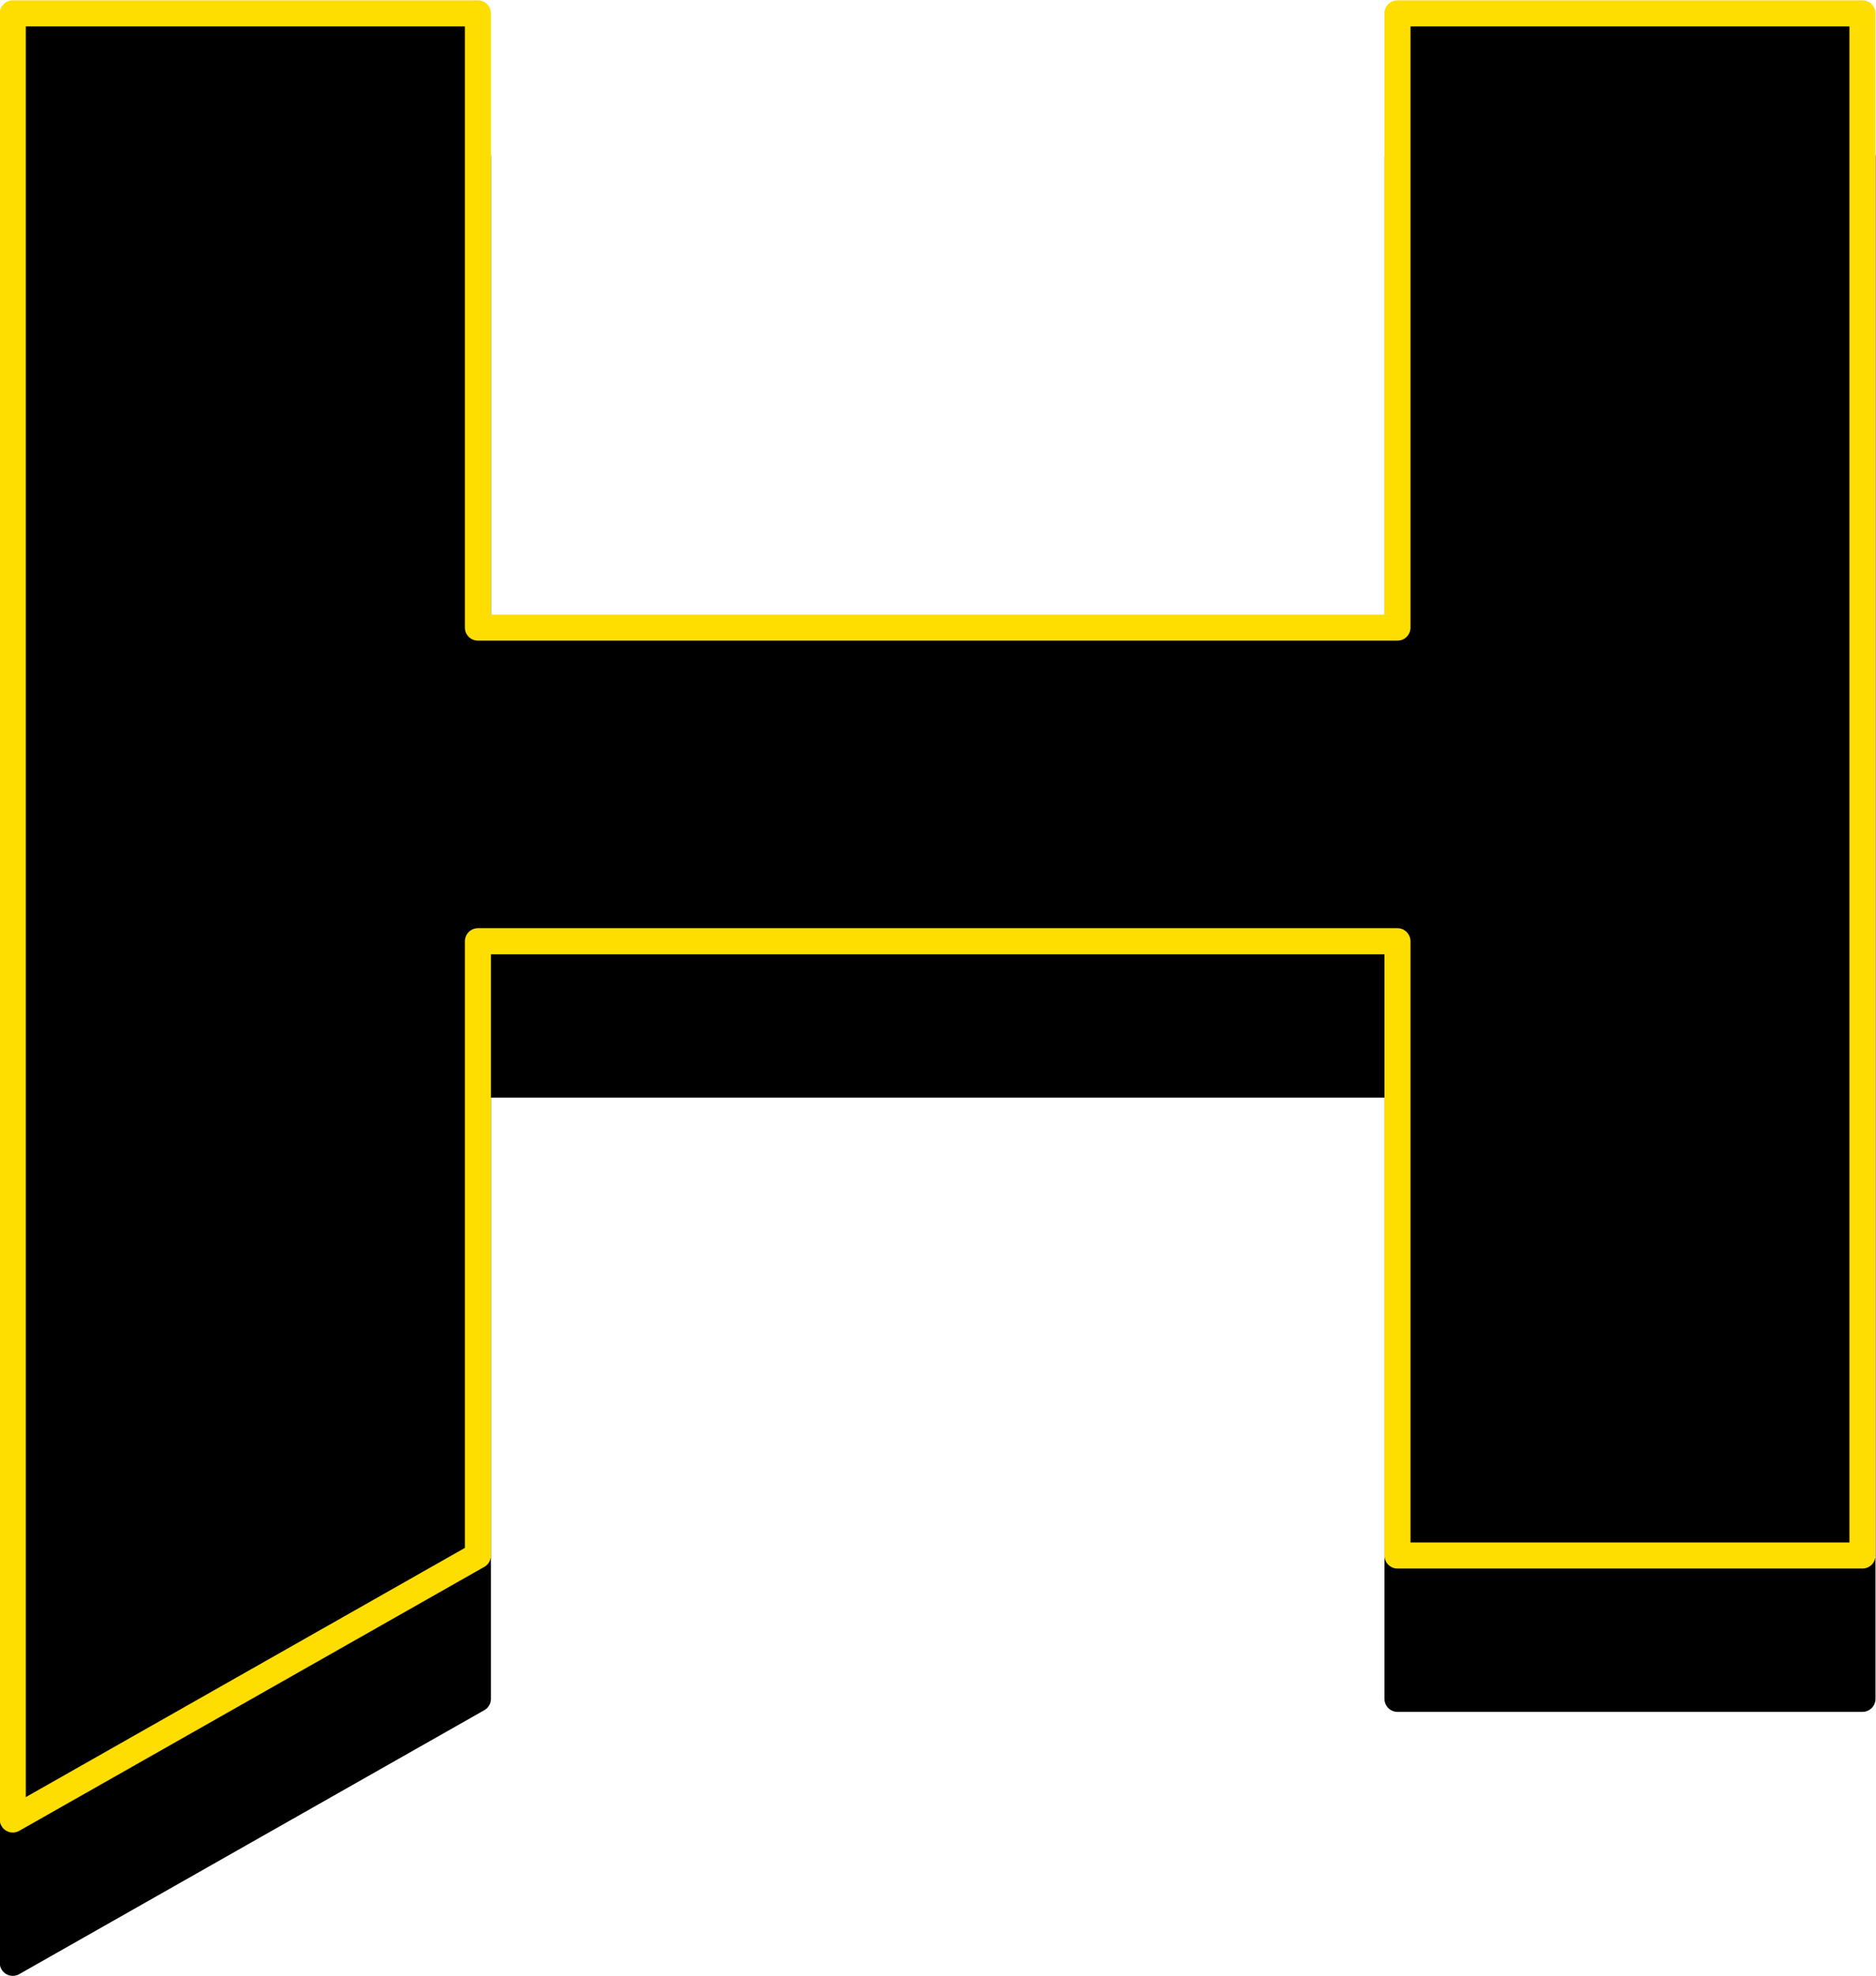 <?xml version="1.0" encoding="UTF-8"?>
<!DOCTYPE svg PUBLIC '-//W3C//DTD SVG 1.0//EN'
          'http://www.w3.org/TR/2001/REC-SVG-20010904/DTD/svg10.dtd'>
<svg clip-rule="evenodd" fill-rule="evenodd" height="157.5" preserveAspectRatio="xMidYMid meet" stroke-linejoin="round" stroke-miterlimit="2" version="1.0" viewBox="209.0 181.5 149.6 157.5" width="149.6" xmlns="http://www.w3.org/2000/svg" xmlns:xlink="http://www.w3.org/1999/xlink" zoomAndPan="magnify"
><g
  ><g
    ><path d="M0 0H500V500H0z" fill="none" transform="translate(.8 .99)"
      /><g id="change1_2"
      ><path d="M4801.22,274.788L4764.14,274.788L4764.14,225.829L4690.81,225.829L4690.81,274.788L4653.72,295.829L4653.72,151.871L4690.81,151.871L4690.81,200.829L4764.14,200.829L4764.14,151.871L4801.22,151.871L4801.22,274.788Z" fill-rule="nonzero" stroke="#000" stroke-width="2.08" transform="translate(-4443.7 42.118)"
      /></g
      ><g id="change1_1"
      ><path d="M4801.22,274.788L4764.14,274.788L4764.14,225.829L4690.81,225.829L4690.81,274.788L4653.72,295.829L4653.72,151.871L4690.81,151.871L4690.81,200.829L4764.14,200.829L4764.14,151.871L4801.22,151.871L4801.22,274.788Z" fill-rule="nonzero" stroke="#fedd00" stroke-width="2.08" transform="translate(-4443.7 30.695)"
      /></g
    ></g
  ></g
></svg
>
